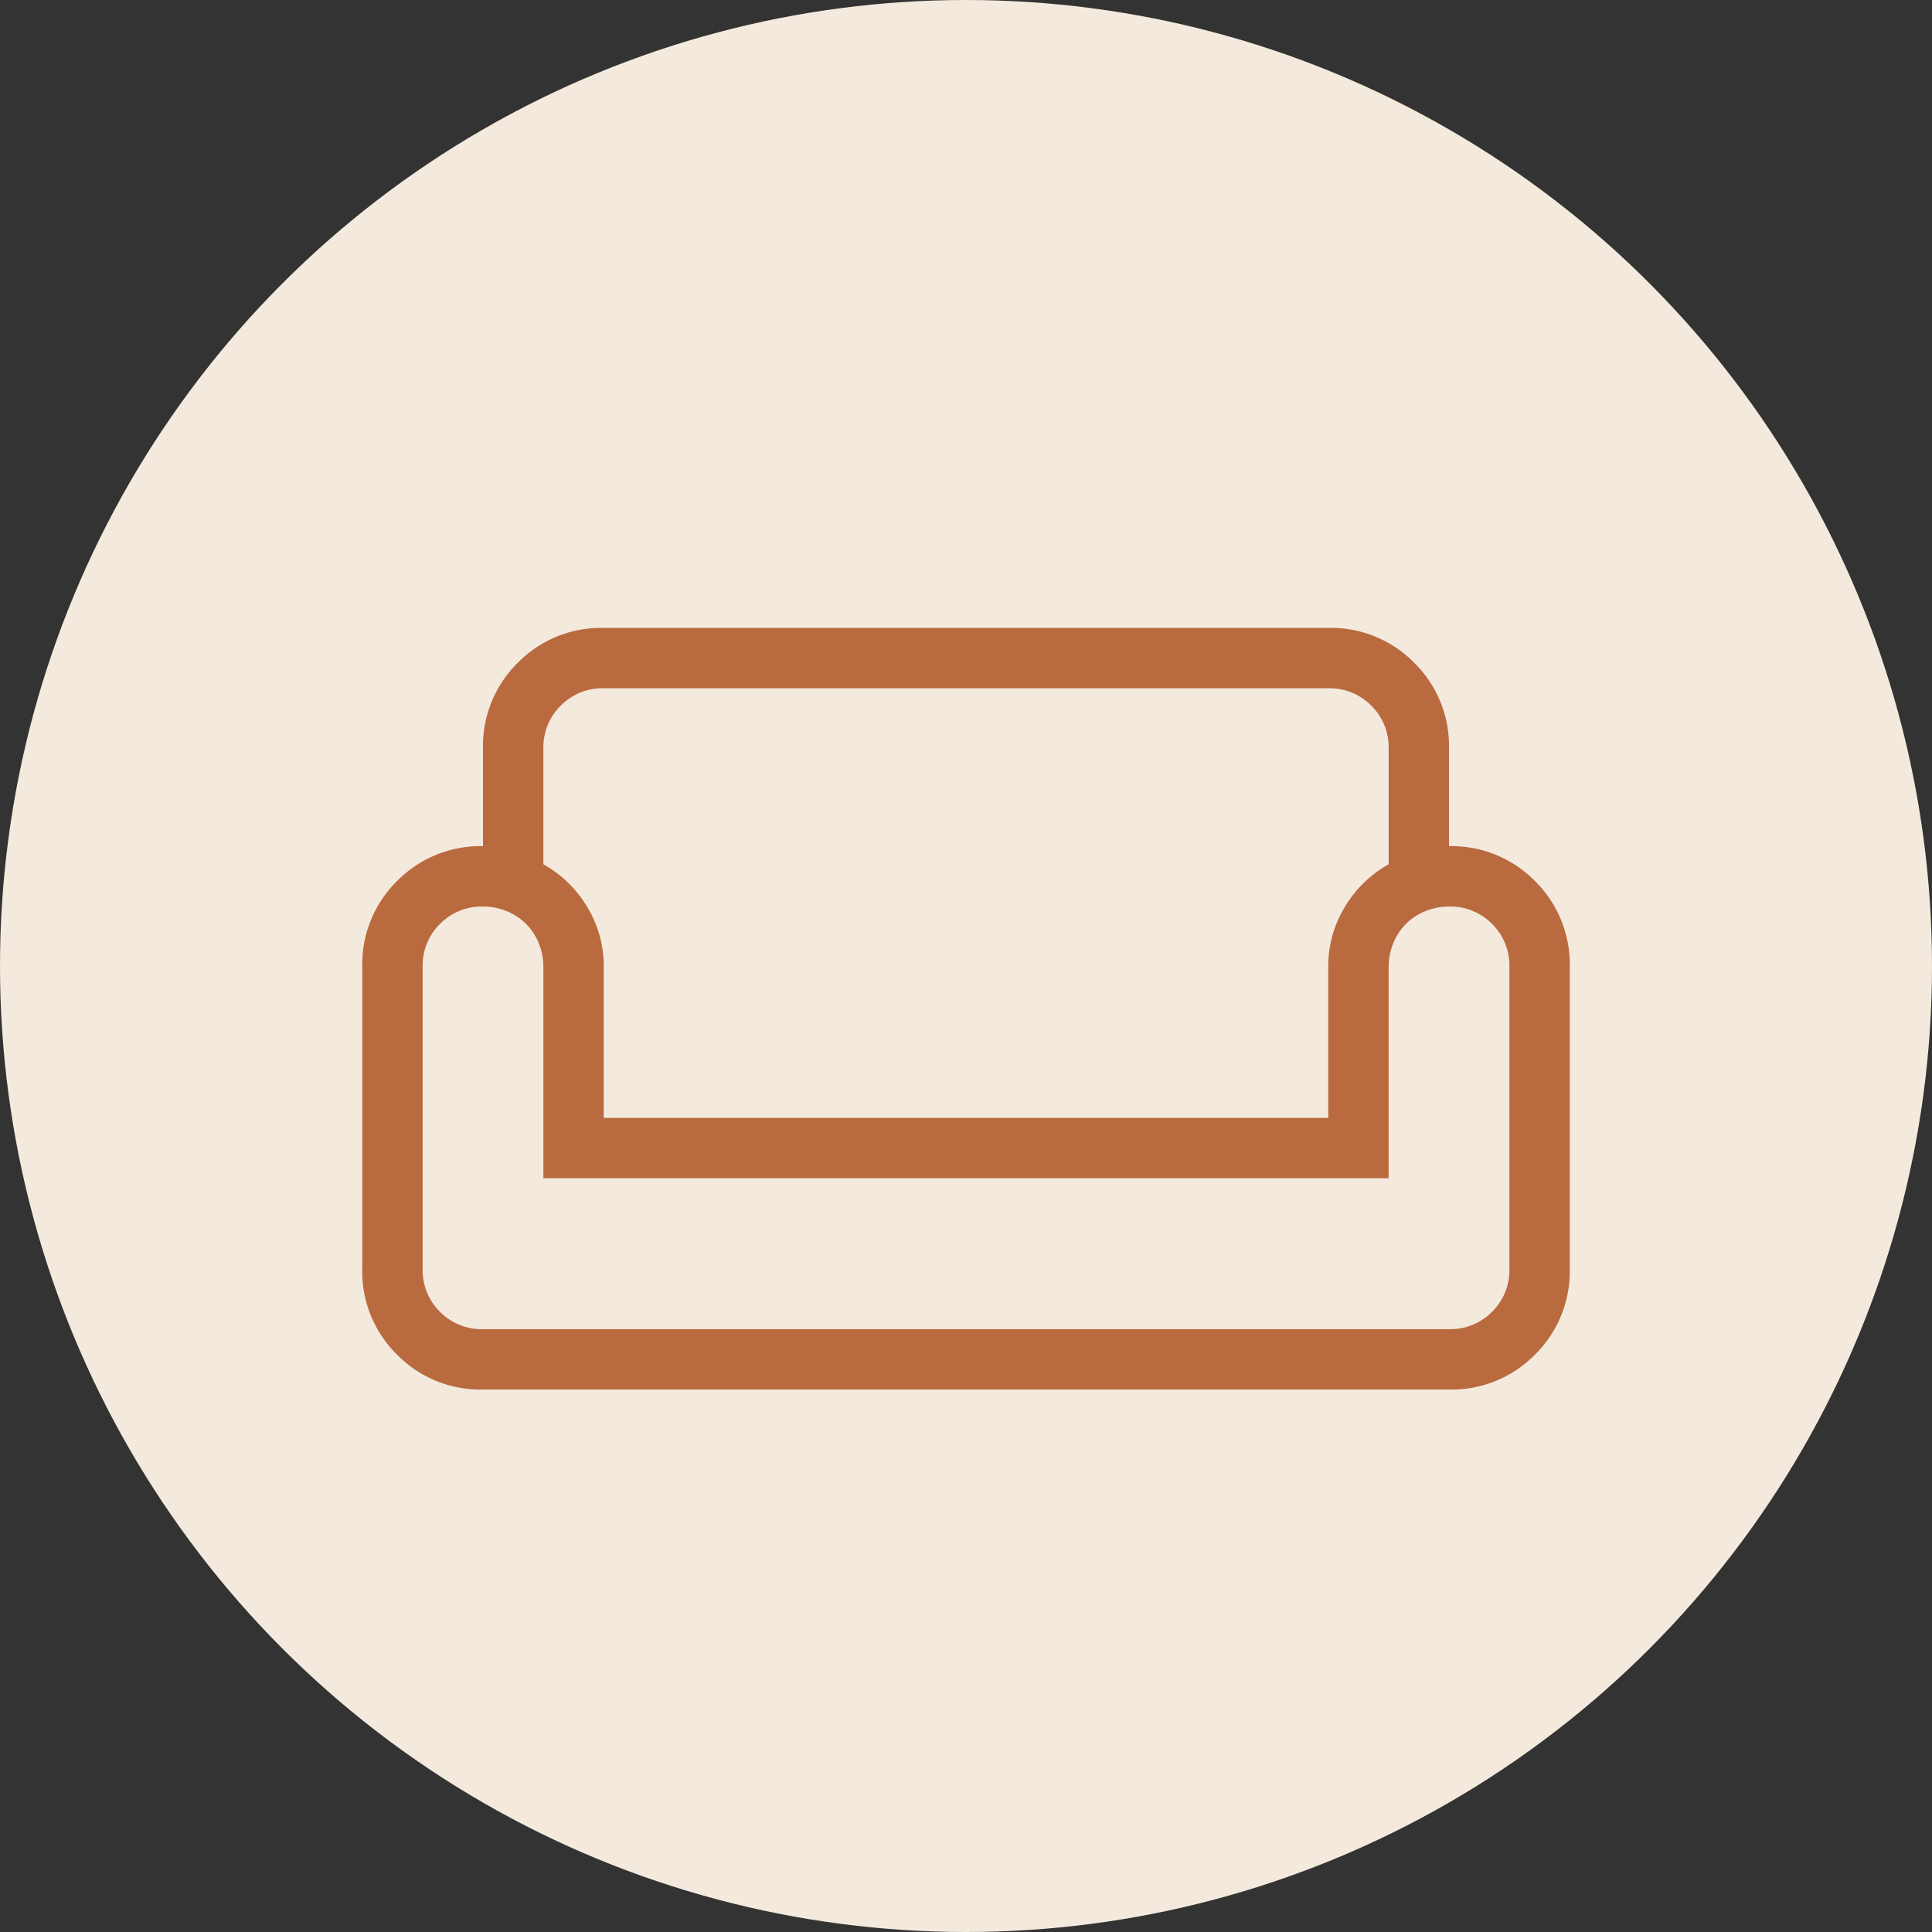 <?xml version="1.0" encoding="UTF-8"?>
<svg xmlns="http://www.w3.org/2000/svg" width="80" height="80" viewBox="0 0 80 80">
  <rect x="0" y="0" width="80" height="80" fill="#333333" stroke="none"/>
  <g id="グループ_1380" data-name="グループ 1380" transform="translate(-260 -2095)">
    <circle id="楕円形_75" data-name="楕円形 75" cx="40" cy="40" r="40" transform="translate(260 2095)" fill="#f3eadd"></circle>
    <path id="weekend_24dp_5F6368_FILL0_wght200_GRAD0_opsz24" d="M85-721.15a4.834,4.834,0,0,1,1.442-3.558A4.833,4.833,0,0,1,90-726.15h30a4.833,4.833,0,0,1,3.558,1.442A4.834,4.834,0,0,1,125-721.15v4.038a4.833,4.833,0,0,1,3.558,1.443A4.834,4.834,0,0,1,130-712.112v12.5a4.833,4.833,0,0,1-1.443,3.557A4.833,4.833,0,0,1,125-694.612H85a4.833,4.833,0,0,1-3.557-1.443A4.833,4.833,0,0,1,80-699.612v-12.5a4.834,4.834,0,0,1,1.443-3.557A4.832,4.832,0,0,1,85-717.112Zm2.5,0v4.788a4.882,4.882,0,0,1,1.813,1.764A4.708,4.708,0,0,1,90-712.112v6.25h30v-6.25a4.708,4.708,0,0,1,.688-2.486,4.881,4.881,0,0,1,1.813-1.764v-4.788a2.419,2.419,0,0,0-.719-1.781A2.419,2.419,0,0,0,120-723.65H90a2.419,2.419,0,0,0-1.781.719A2.419,2.419,0,0,0,87.5-721.15Zm35,17.788h-35v-8.75a2.585,2.585,0,0,0-.187-.969,2.391,2.391,0,0,0-.531-.813,2.393,2.393,0,0,0-.812-.531,2.584,2.584,0,0,0-.969-.187,2.419,2.419,0,0,0-1.781.719,2.419,2.419,0,0,0-.719,1.781v12.5a2.419,2.419,0,0,0,.719,1.781,2.419,2.419,0,0,0,1.781.719h40a2.419,2.419,0,0,0,1.781-.719,2.419,2.419,0,0,0,.719-1.781v-12.5a2.419,2.419,0,0,0-.719-1.781,2.419,2.419,0,0,0-1.781-.719,2.584,2.584,0,0,0-.969.187,2.394,2.394,0,0,0-.812.531,2.391,2.391,0,0,0-.531.813,2.585,2.585,0,0,0-.188.969ZM105-703.362ZM105-697.112ZM105-705.862Z" transform="translate(195 2847.15)" fill="#ba6a3f"></path>
  </g>
</svg>
